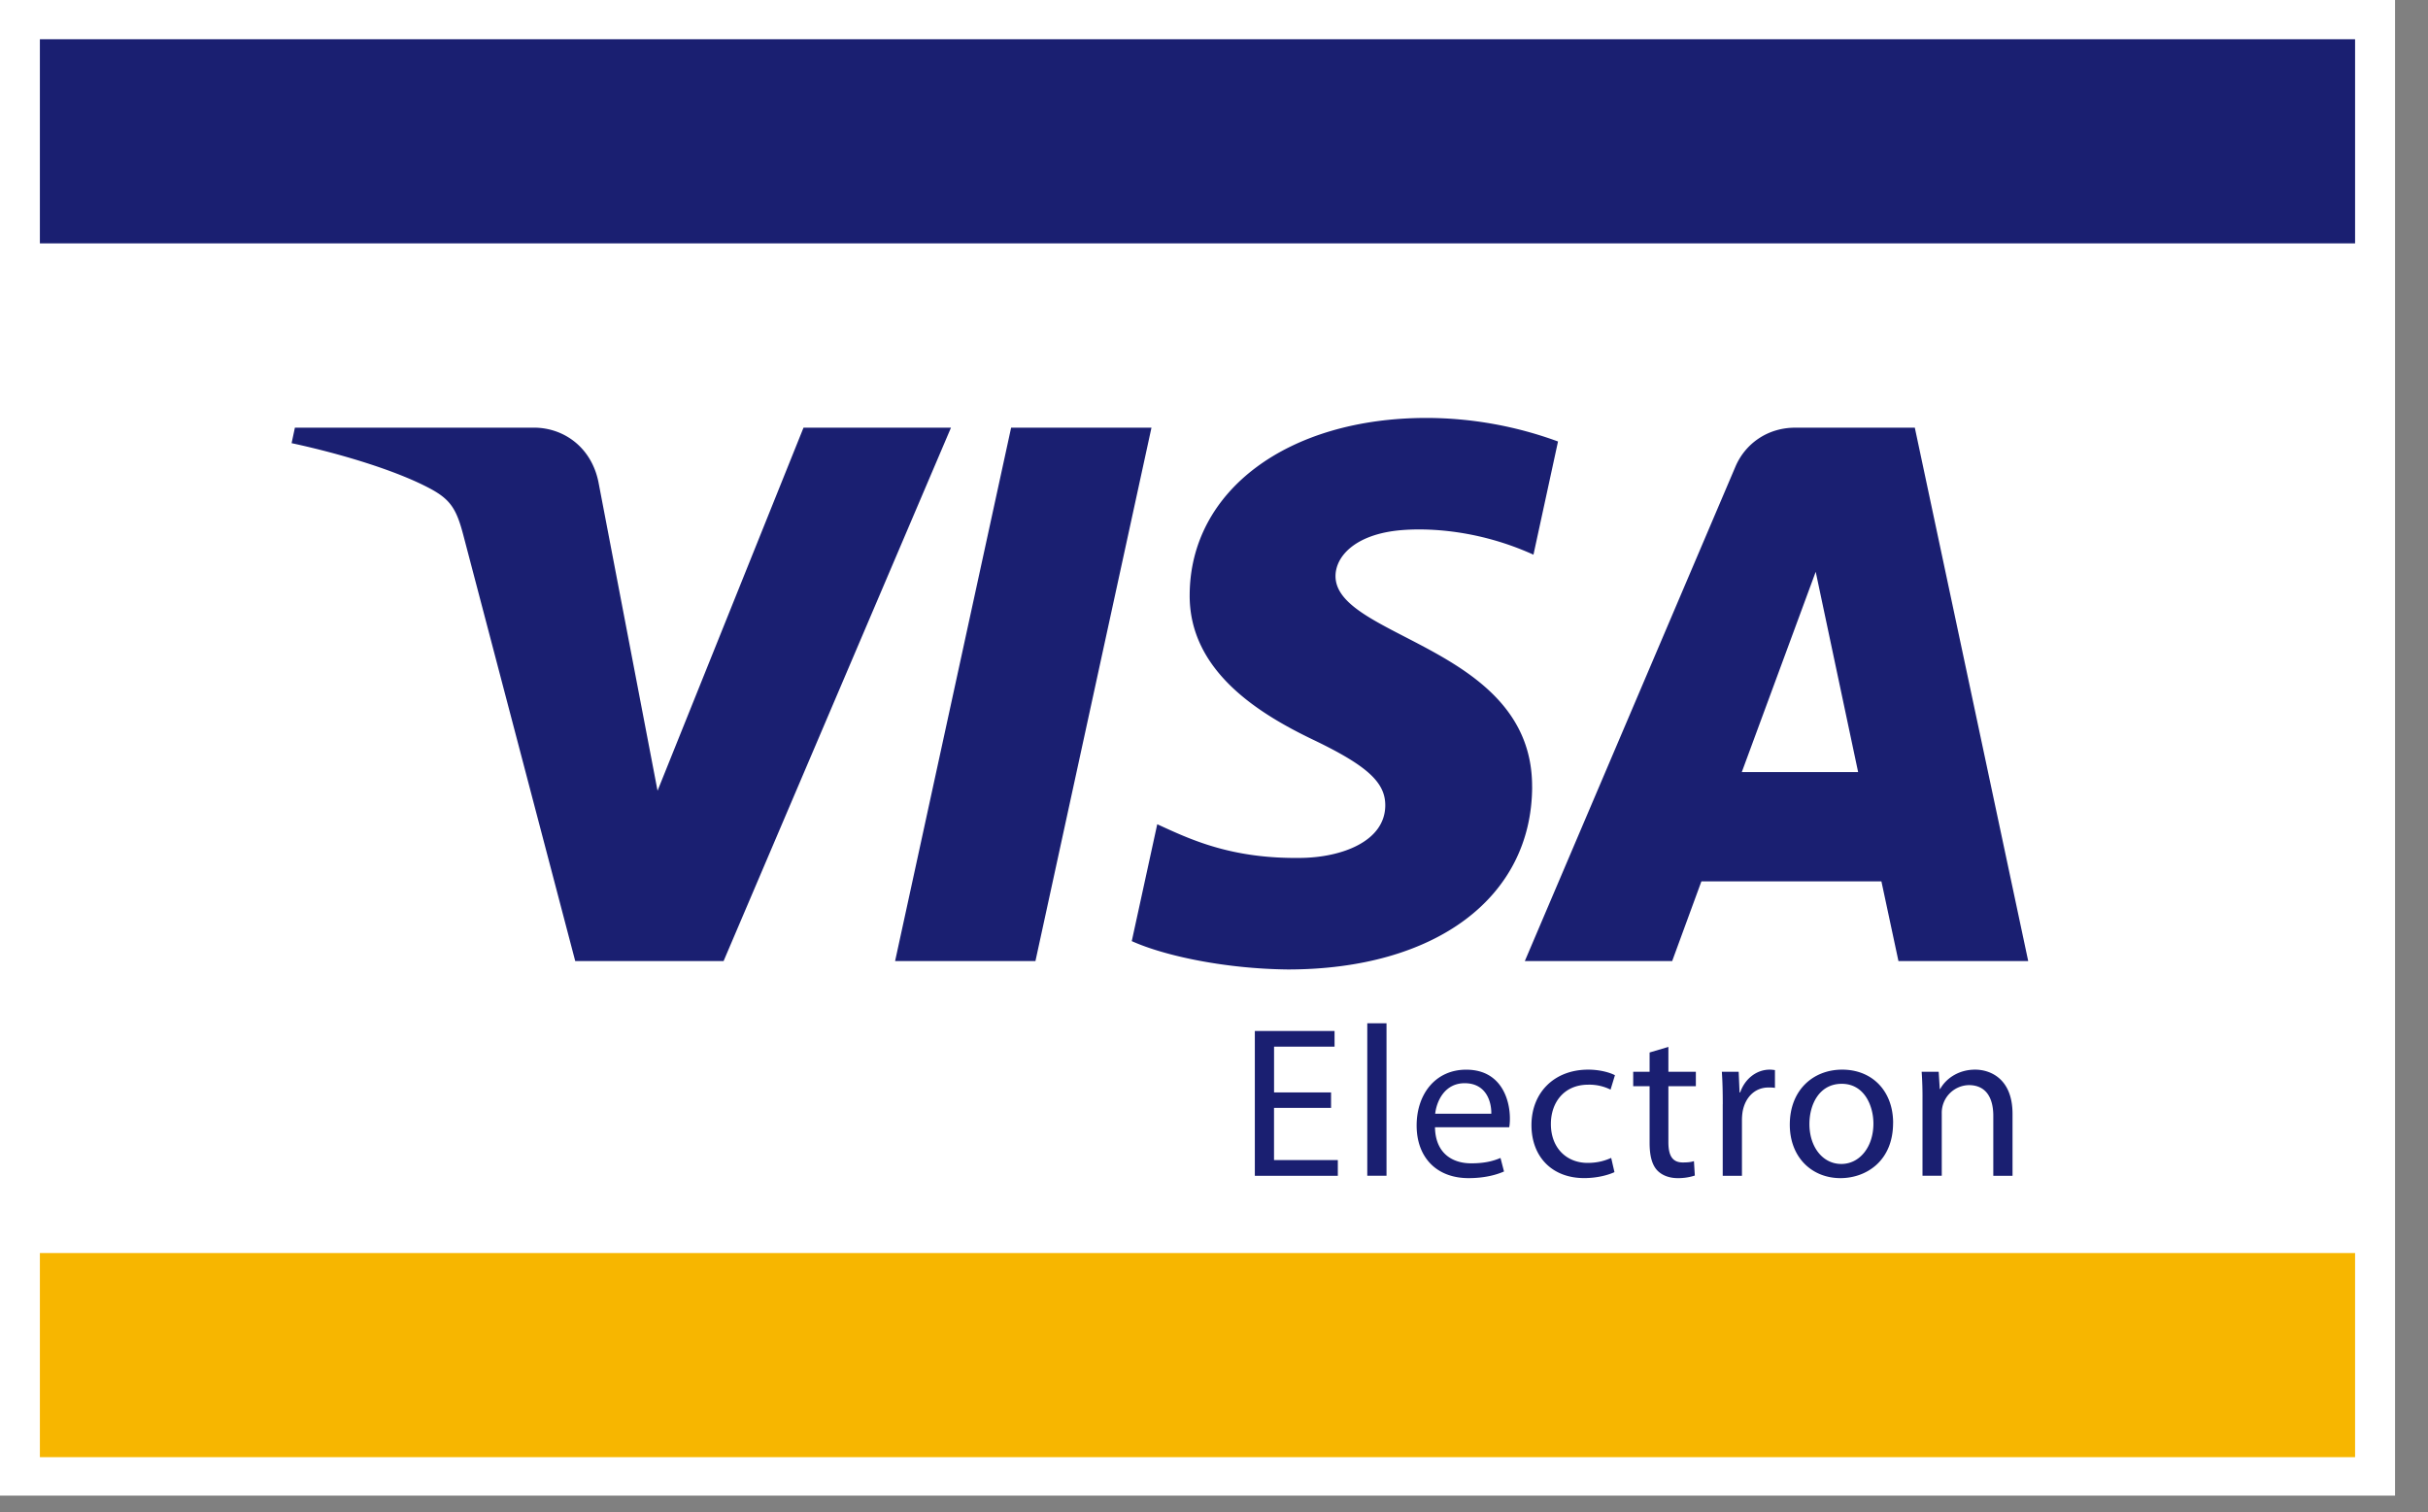 <svg xmlns="http://www.w3.org/2000/svg" viewBox="0 0 61 38"><rect x="0" y="0" width="61" height="38" fill="#808080" stroke="none"/><path fill="#FFF" d="M60.172 37.579H0V0h60.172z"/><path fill="#F7B600" d="M1.002 31.484h58.166v5.129H1.002z"/><path fill="#1A1F71" d="M1.002 6.115h58.166V.986H1.002z"/><path fill="#1A1F71" fill-rule="nonzero" d="M28.929 10.746l-2.915 13.402h-3.526l2.915-13.402h3.526zM43.76 19.4l1.857-5.033 1.066 5.033H43.76zm3.936 4.748h3.26l-2.849-13.402H45.1c-.678 0-1.248.387-1.501.982l-5.29 12.42h3.702l.734-2.002h4.523l.428 2.002zm-9.204-4.376c.015-3.536-4.971-3.732-4.939-5.313.012-.48.477-.992 1.496-1.122.504-.064 1.898-.115 3.477.6l.617-2.844a9.644 9.644 0 0 0-3.297-.592c-3.486 0-5.937 1.82-5.957 4.43-.023 1.93 1.751 3.005 3.086 3.648 1.374.657 1.834 1.079 1.828 1.665-.01.9-1.097 1.298-2.109 1.312-1.773.028-2.8-.471-3.62-.846l-.64 2.937c.825.372 2.345.695 3.92.712 3.704 0 6.128-1.8 6.139-4.587zm-14.6-9.026l-5.713 13.402h-3.727l-2.81-10.696c-.171-.657-.32-.9-.838-1.177-.848-.453-2.248-.876-3.478-1.14l.083-.39h6c.763 0 1.45.5 1.626 1.367l1.485 7.756 3.667-9.122h3.704zm9.549 17.091h-1.433v1.312h1.603v.394h-2.085v-3.638h2.003v.394h-1.52v1.15h1.432v.388zm.91-2.126h.483v3.831h-.483v-3.831zm3.116 2.272c.006-.297-.126-.766-.67-.766-.493 0-.702.437-.74.766h1.41zm-1.415.34c.01.642.422.907.91.907.346 0 .56-.06.736-.135l.088.34c-.17.075-.466.167-.89.167-.817 0-1.305-.534-1.305-1.322s.472-1.403 1.245-1.403c.873 0 1.098.744 1.098 1.225 0 .097-.006.167-.017.221h-1.865zm4.51 1.128c-.127.06-.407.15-.763.15-.802 0-1.323-.533-1.323-1.332 0-.804.56-1.393 1.427-1.393.285 0 .537.07.67.14l-.11.362a1.199 1.199 0 0 0-.56-.124c-.61 0-.939.448-.939.988 0 .604.396.977.922.977.275 0 .456-.065.593-.125l.082.357zm1.354-3.147v.626h.69v.362h-.69V28.7c0 .325.093.508.362.508.132 0 .209-.01.28-.033l.022.362a1.343 1.343 0 0 1-.428.065c-.225 0-.406-.076-.521-.2-.132-.145-.187-.377-.187-.685v-1.425h-.412v-.362h.412v-.485l.472-.14zm1.366 1.441c0-.307-.006-.572-.023-.815h.423l.022.518h.016c.121-.35.417-.572.741-.572.05 0 .088.006.132.011v.448c-.05-.01-.099-.01-.165-.01-.34 0-.582.248-.647.604a1.408 1.408 0 0 0-.017.221v1.393h-.483v-1.798zm2.177.497c0 .572.33 1.004.802 1.004.46 0 .806-.427.806-1.015 0-.442-.225-.999-.796-.999-.565 0-.812.519-.812 1.01m2.102-.027c0 .966-.686 1.387-1.322 1.387-.714 0-1.273-.518-1.273-1.344 0-.869.587-1.382 1.316-1.382.763 0 1.28.545 1.28 1.339"/><path fill="#1A1F71" d="M48.3 27.637a9.2 9.2 0 0 0-.021-.707h.428l.027.432h.011c.132-.243.44-.486.879-.486.367 0 .938.216.938 1.112v1.555h-.483v-1.506c0-.421-.16-.772-.615-.772a.695.695 0 0 0-.68.707v1.57H48.3v-1.905z"/></svg>
